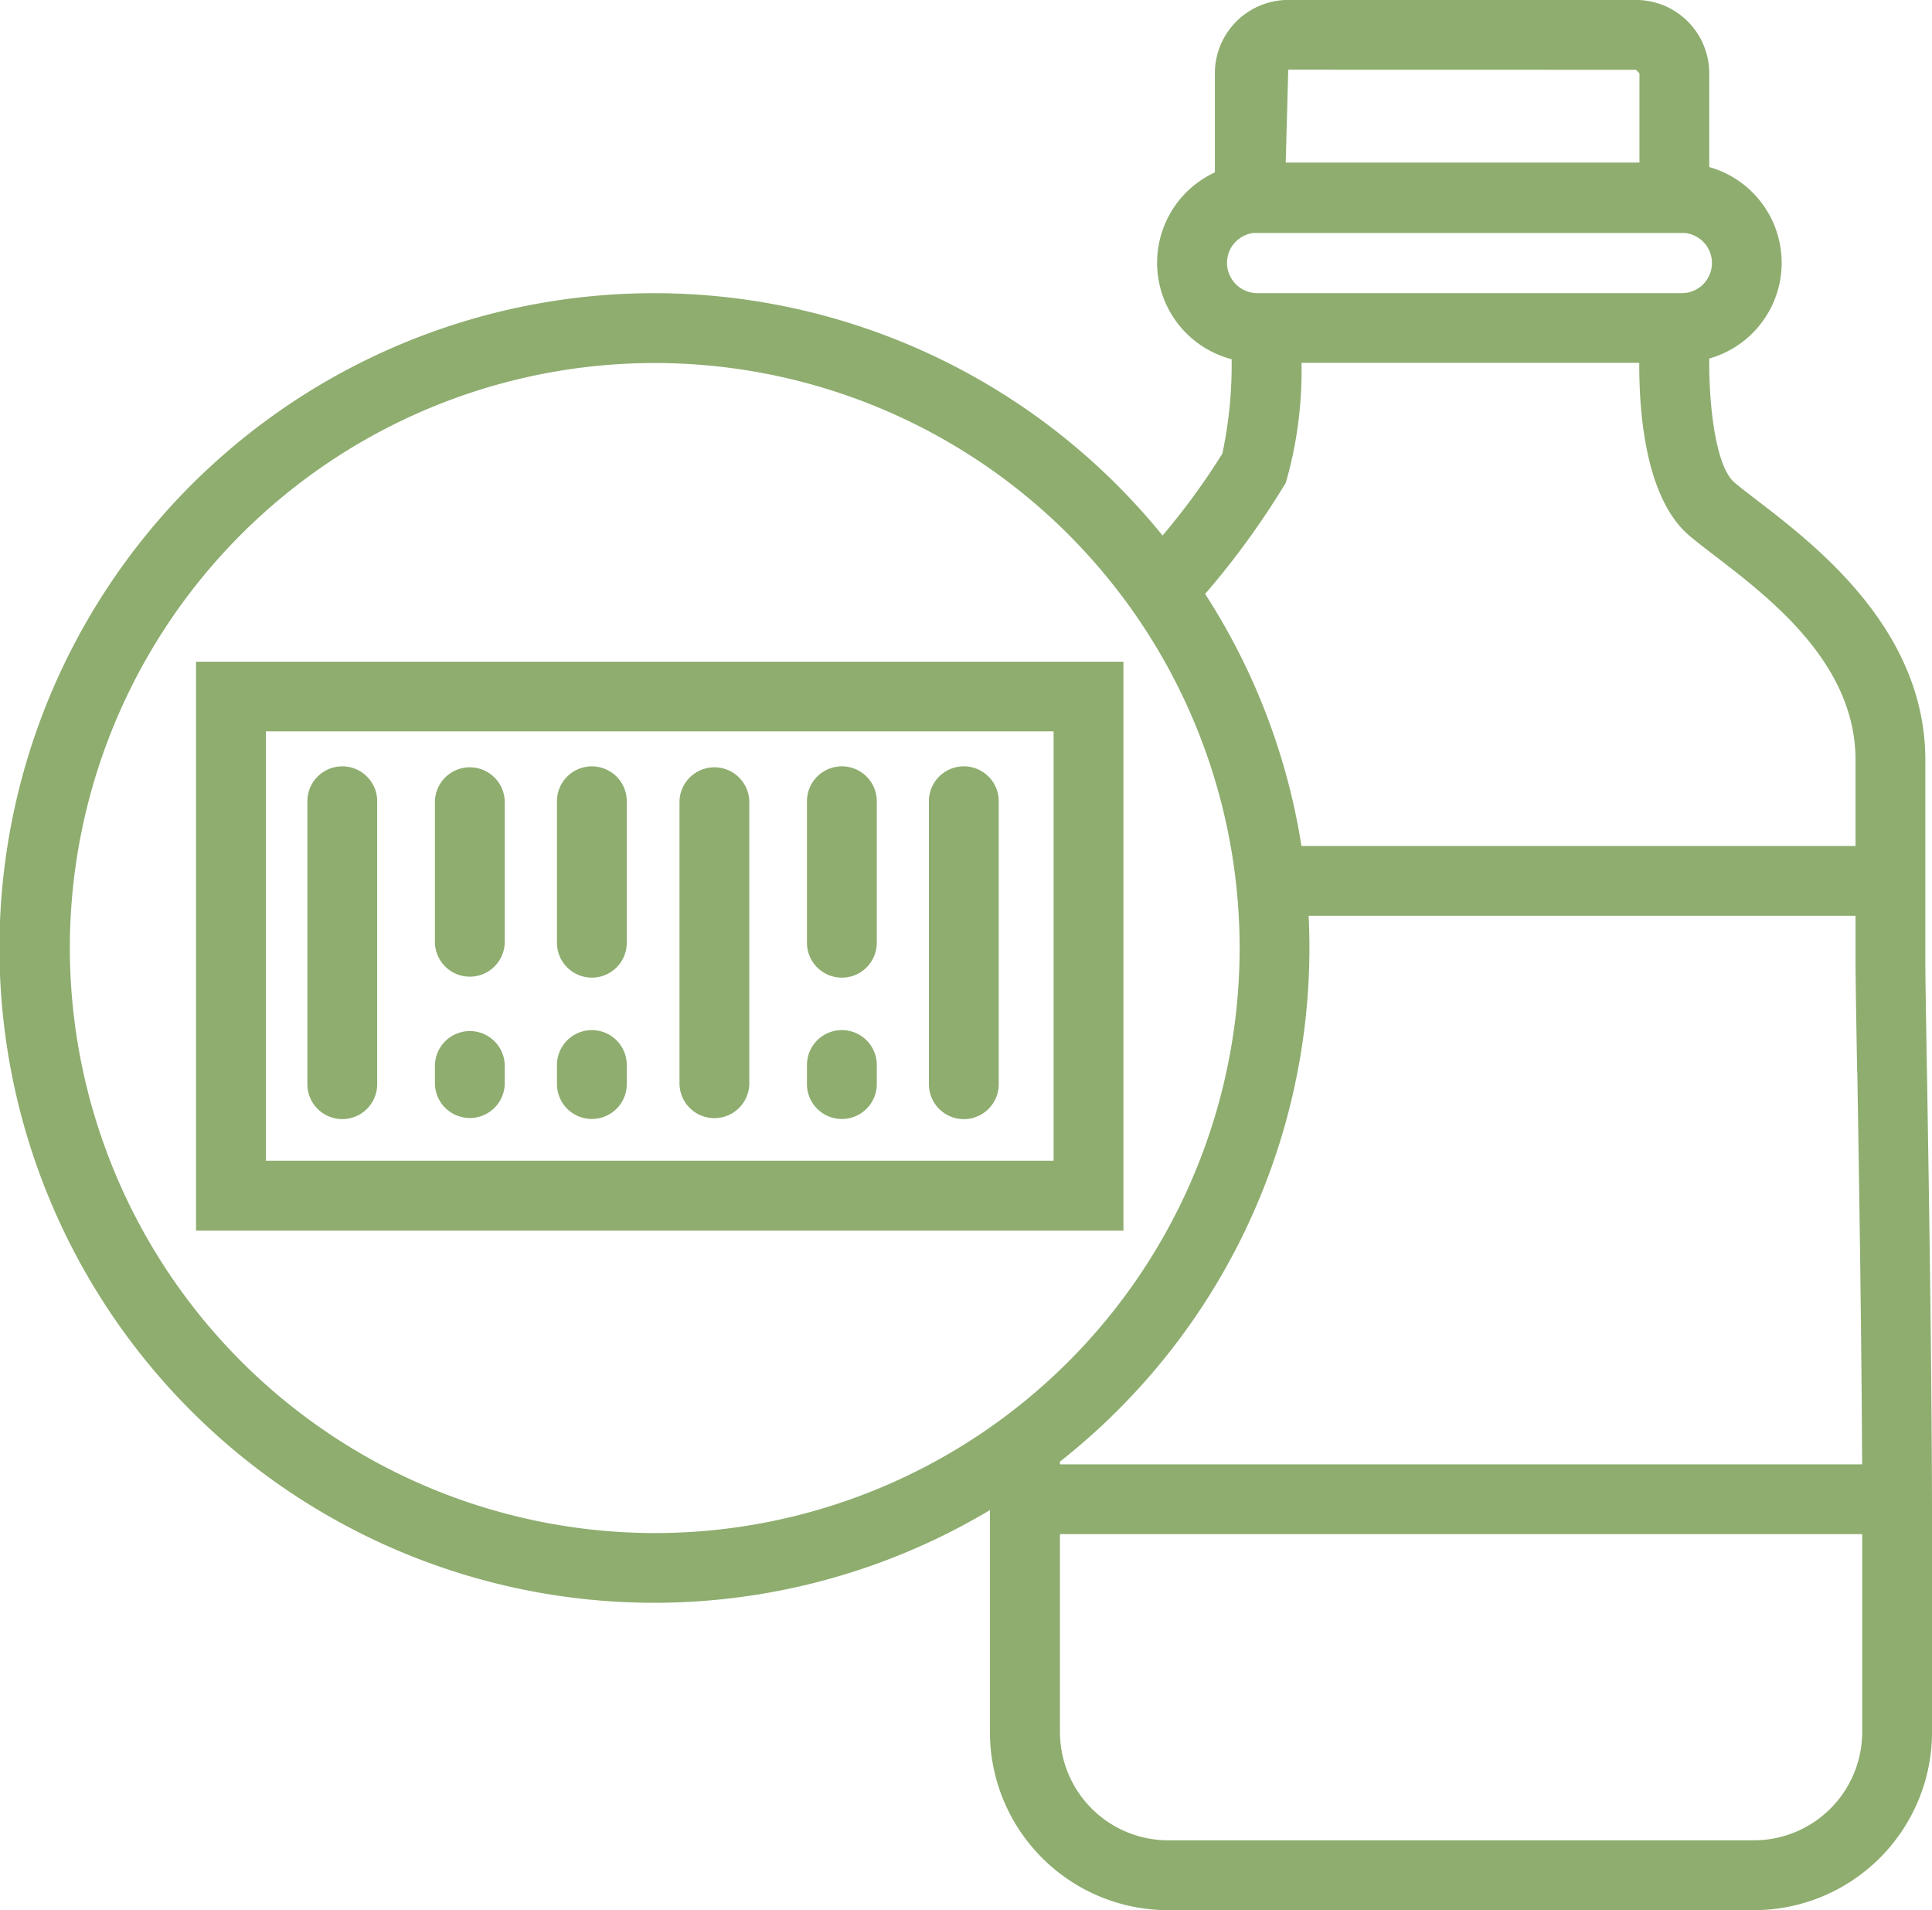 <svg xmlns="http://www.w3.org/2000/svg" width="71.1" height="70.278" viewBox="0 0 71.1 70.278">
  <path id="Path_5468" data-name="Path 5468" d="M824.962,40.122c-.035-2.014-.058-3.491-.058-4.059V28.685c0-4.8-4.023-7.891-6.181-9.549-.322-.246-.608-.465-.838-.658-.68-.57-.949-2.752-.934-4.567a3.661,3.661,0,0,0,0-7.046V3.417a2.7,2.7,0,0,0-2.7-2.7H801.458a2.7,2.7,0,0,0-2.7,2.7V7.062a3.665,3.665,0,0,0,.617,6.873,15.7,15.7,0,0,1-.342,3.474,25.477,25.477,0,0,1-2.2,3.014,24.092,24.092,0,1,0-6.354,35.857v8.167A6.56,6.56,0,0,0,797.039,71H818.6a6.558,6.558,0,0,0,6.55-6.55V57.089c0-5.719-.114-12.488-.187-16.967M814.253,3.286l.13.131V6.7H801.365l.093-3.417ZM800.217,9.291h15.819a1.109,1.109,0,0,1-.1,2.214H800.322a1.119,1.119,0,0,1-1.118-1.118,1.108,1.108,0,0,1,1.013-1.1m1.152,9.193a14.877,14.877,0,0,0,.577-4.411h12.43c-.008,1.9.244,5.02,1.86,6.373.254.214.569.456.923.727,2.061,1.582,5.176,3.973,5.176,7.512v3.164H801.944a23.924,23.924,0,0,0-3.545-9.273,30.088,30.088,0,0,0,2.97-4.092M822.4,40.165c.063,3.833.153,9.345.178,14.432H793.056v-.1a24.056,24.056,0,0,0,9.181-18.9q0-.594-.029-1.182h20.127v1.647c0,.575.024,2.066.06,4.1M756.619,35.6a21.525,21.525,0,1,1,21.525,21.526A21.549,21.549,0,0,1,756.619,35.6M818.6,68.43h-21.56a3.986,3.986,0,0,1-3.983-3.983V57.164H822.58v7.283A3.986,3.986,0,0,1,818.6,68.43M795.393,25.065H761.264v20.93h34.129Zm-2.57,18.363h-28.99v-15.8h28.99Zm-27.462-2.816V30.2a1.284,1.284,0,0,1,2.569,0v10.41a1.284,1.284,0,0,1-2.569,0m4.694-5.2V30.2a1.285,1.285,0,0,1,2.569,0v5.205a1.285,1.285,0,0,1-2.569,0m0,5.2v-.7a1.285,1.285,0,0,1,2.569,0v.7a1.285,1.285,0,0,1-2.569,0m9,0V30.2a1.285,1.285,0,0,1,2.569,0v10.41a1.285,1.285,0,0,1-2.569,0m9.179,0V30.2a1.285,1.285,0,0,1,2.57,0v10.41a1.285,1.285,0,0,1-2.57,0m-4.488-5.2V30.2a1.285,1.285,0,0,1,2.57,0v5.205a1.285,1.285,0,0,1-2.57,0m0,5.2v-.7a1.285,1.285,0,0,1,2.57,0v.7a1.285,1.285,0,0,1-2.57,0m-9.2-5.2V30.2a1.284,1.284,0,0,1,2.569,0v5.205a1.284,1.284,0,0,1-2.569,0m0,5.2v-.7a1.284,1.284,0,0,1,2.569,0v.7a1.284,1.284,0,0,1-2.569,0" transform="translate(-754.049 -0.719)" fill="#8ead6f"/>
</svg>
